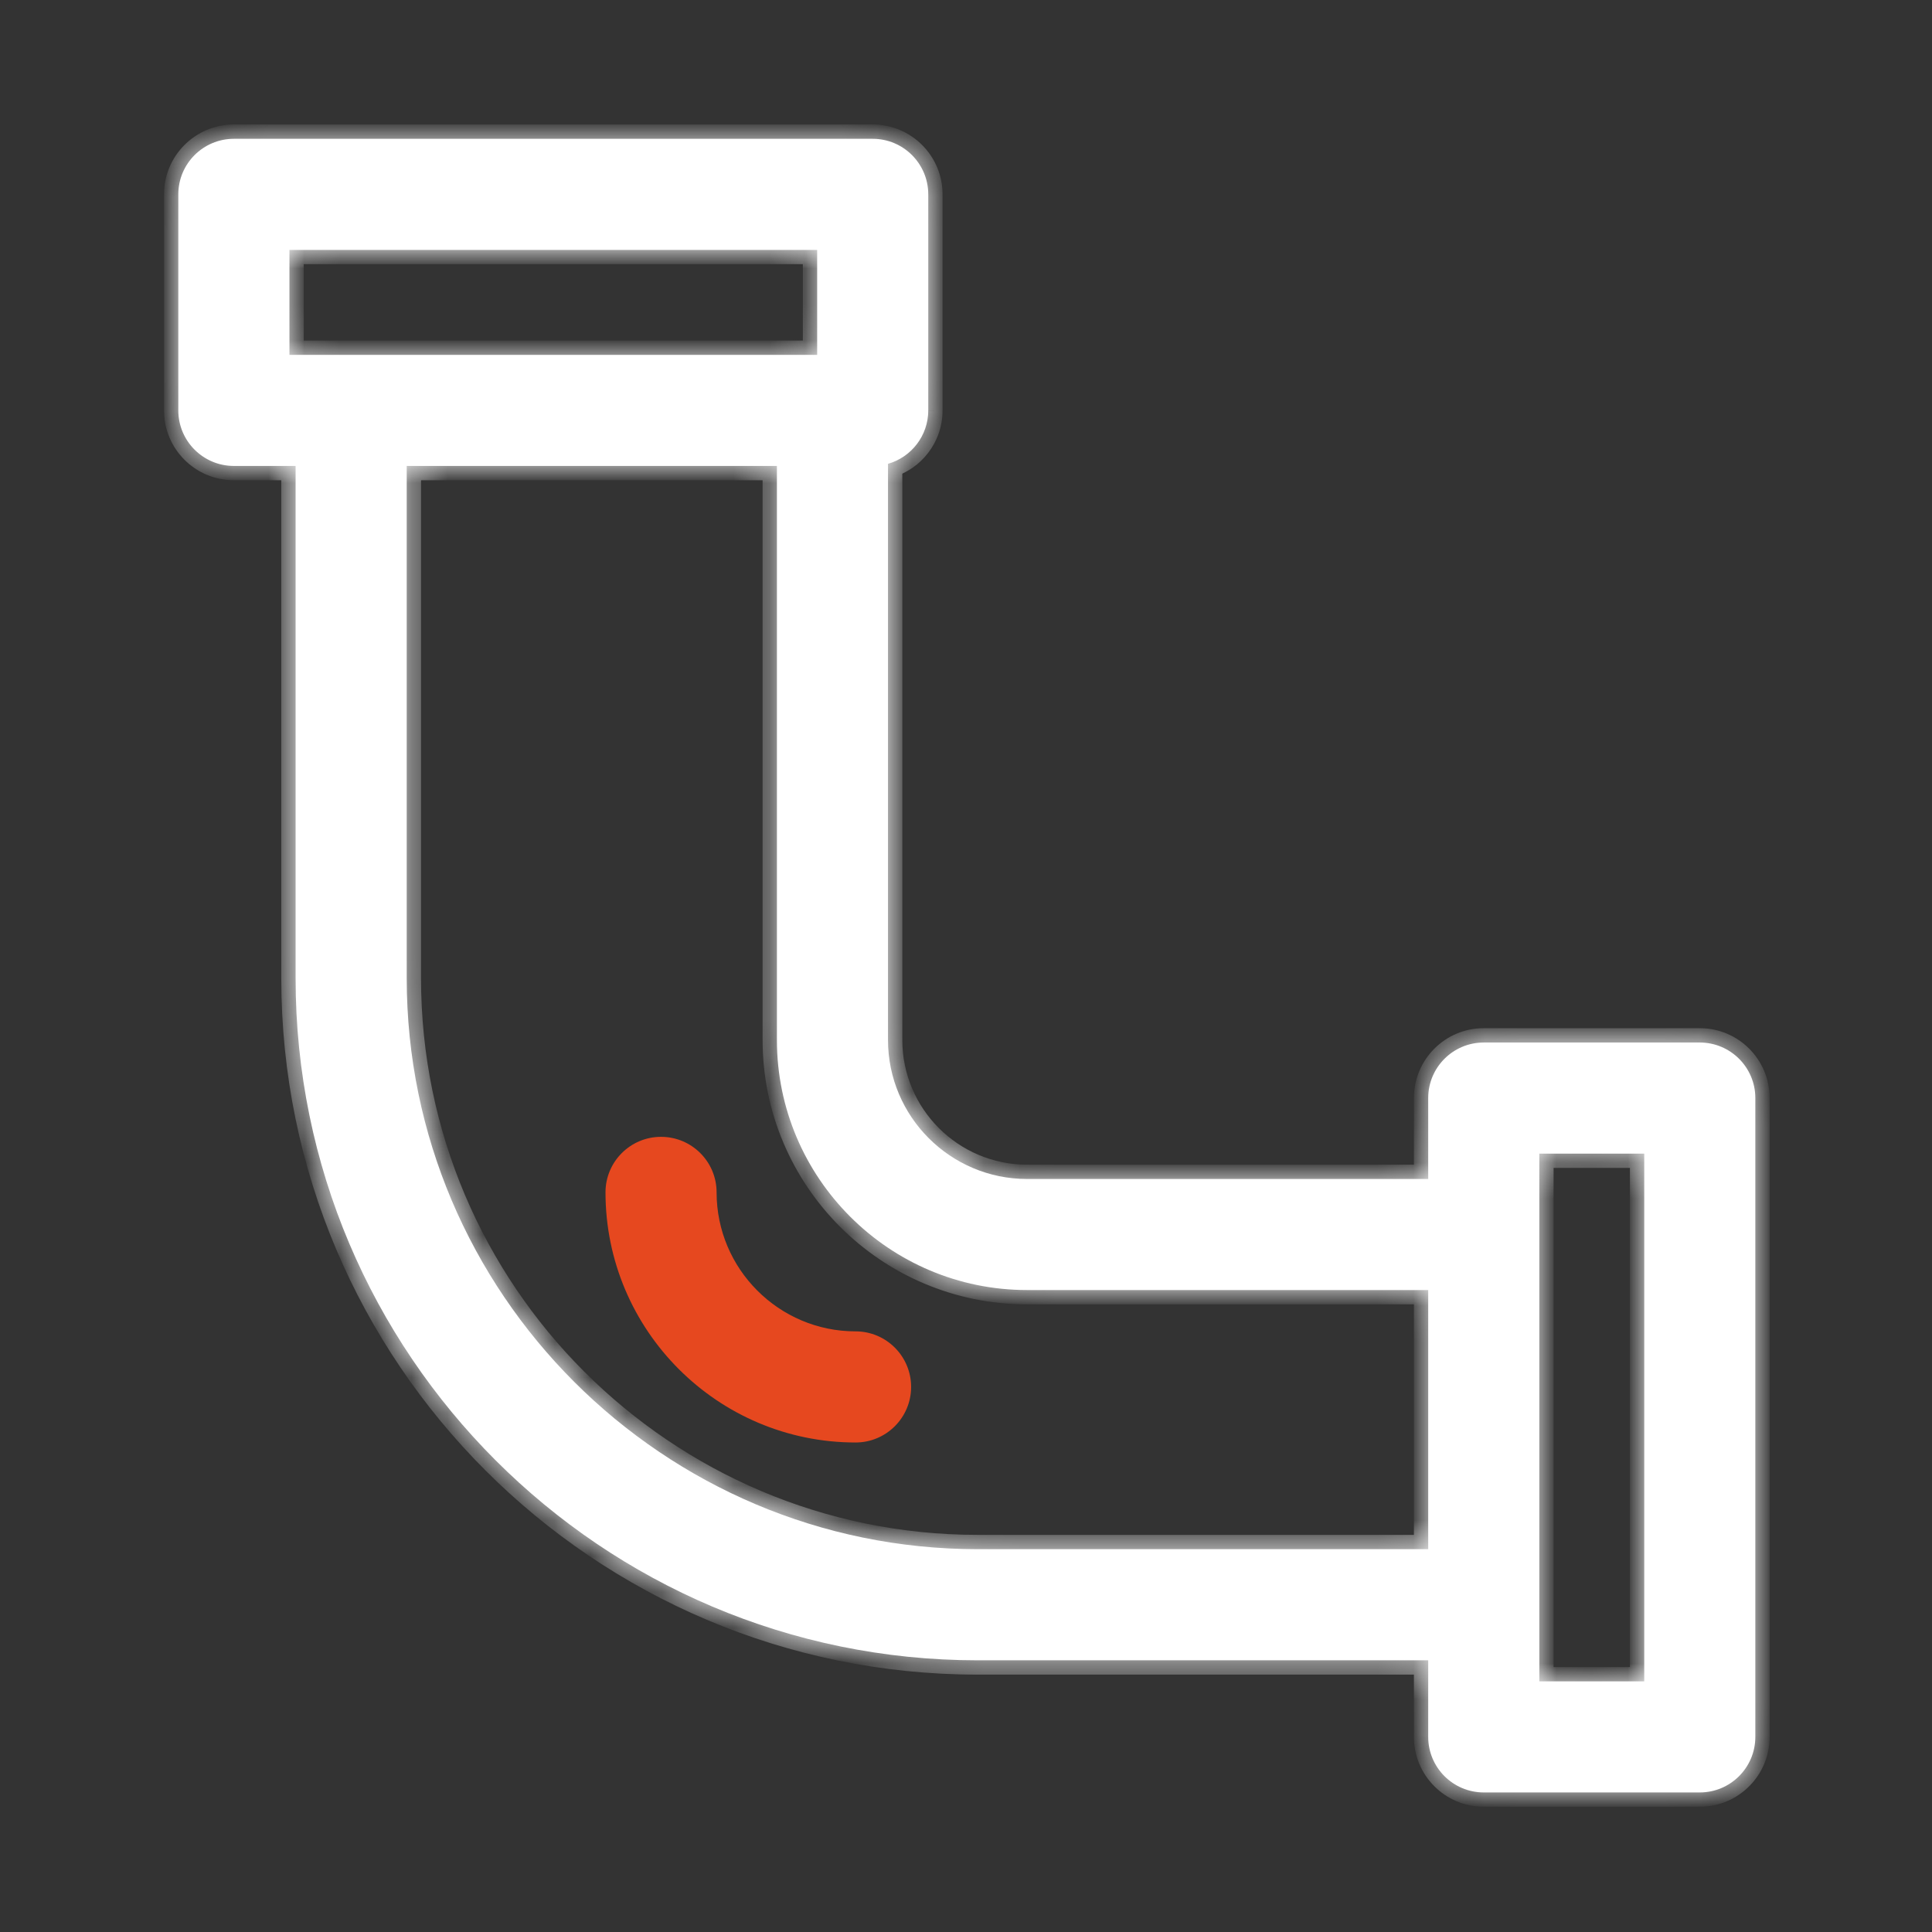 <svg width="54" height="54" viewBox="0 0 54 54" fill="none" xmlns="http://www.w3.org/2000/svg">
<rect x="0" y="0" width="54" height="54" fill="#333333" stroke="none"/>
<mask id="path-1-inside-1_1489_1053" fill="white">
<path fill-rule="evenodd" clip-rule="evenodd" d="M21.715 13.023H11.368V27.343C11.368 36.142 18.526 43.3 27.326 43.3H39.919V36.057H28.706C24.851 36.057 21.715 32.922 21.715 29.067V13.023ZM24.82 12.964C25.47 12.778 25.945 12.18 25.945 11.47V5.433C25.945 4.575 25.25 3.88 24.392 3.88H6.537C5.679 3.88 4.984 4.575 4.984 5.433V11.471C4.984 12.328 5.679 13.023 6.537 13.023H8.262V27.343C8.262 37.854 16.814 46.406 27.326 46.406H39.919V48.547C39.919 49.404 40.614 50.099 41.471 50.099H47.51C48.367 50.099 49.062 49.404 49.062 48.546V30.691C49.062 29.834 48.367 29.139 47.51 29.139H41.471C40.614 29.139 39.919 29.834 39.919 30.691V32.953H28.706C26.563 32.953 24.82 31.21 24.82 29.068V12.964ZM8.09 9.918H22.84V6.985H8.09V9.918ZM43.024 46.994H45.957V32.244H43.024V46.994Z"/>
</mask>
<path fill-rule="evenodd" clip-rule="evenodd" d="M21.715 13.023H11.368V27.343C11.368 36.142 18.526 43.3 27.326 43.3H39.919V36.057H28.706C24.851 36.057 21.715 32.922 21.715 29.067V13.023ZM24.82 12.964C25.47 12.778 25.945 12.18 25.945 11.47V5.433C25.945 4.575 25.25 3.88 24.392 3.88H6.537C5.679 3.88 4.984 4.575 4.984 5.433V11.471C4.984 12.328 5.679 13.023 6.537 13.023H8.262V27.343C8.262 37.854 16.814 46.406 27.326 46.406H39.919V48.547C39.919 49.404 40.614 50.099 41.471 50.099H47.51C48.367 50.099 49.062 49.404 49.062 48.546V30.691C49.062 29.834 48.367 29.139 47.51 29.139H41.471C40.614 29.139 39.919 29.834 39.919 30.691V32.953H28.706C26.563 32.953 24.82 31.21 24.82 29.068V12.964ZM8.09 9.918H22.84V6.985H8.09V9.918ZM43.024 46.994H45.957V32.244H43.024V46.994Z" fill="white"/>
<path d="M11.368 13.023V12.623H10.968V13.023H11.368ZM21.715 13.023H22.115V12.623H21.715V13.023ZM39.919 43.3V43.7H40.319V43.3H39.919ZM39.919 36.057H40.319V35.657H39.919V36.057ZM24.82 12.964L24.71 12.579L24.42 12.662V12.964H24.82ZM25.945 11.47H25.545V11.471L25.945 11.47ZM8.262 13.023H8.662V12.623H8.262V13.023ZM39.919 46.406H40.319V46.006H39.919V46.406ZM39.919 32.953V33.353H40.319V32.953H39.919ZM22.84 9.918V10.318H23.24V9.918H22.84ZM8.09 9.918H7.69V10.318H8.09V9.918ZM22.84 6.985H23.24V6.585H22.84V6.985ZM8.09 6.985V6.585H7.69V6.985H8.09ZM45.957 46.994V47.394H46.357V46.994H45.957ZM43.024 46.994H42.624V47.394H43.024V46.994ZM45.957 32.244H46.357V31.844H45.957V32.244ZM43.024 32.244V31.844H42.624V32.244H43.024ZM11.368 13.423H21.715V12.623H11.368V13.423ZM11.768 27.343V13.023H10.968V27.343H11.768ZM27.326 42.9C18.747 42.9 11.768 35.921 11.768 27.343H10.968C10.968 36.363 18.306 43.7 27.326 43.7V42.9ZM39.919 42.9H27.326V43.7H39.919V42.9ZM39.519 36.057V43.3H40.319V36.057H39.519ZM39.919 35.657H28.706V36.457H39.919V35.657ZM28.706 35.657C25.072 35.657 22.115 32.701 22.115 29.067H21.315C21.315 33.143 24.63 36.457 28.706 36.457V35.657ZM22.115 29.067V13.023H21.315V29.067H22.115ZM24.93 13.348C25.747 13.115 26.345 12.363 26.345 11.47L25.545 11.471C25.545 11.997 25.193 12.441 24.71 12.579L24.93 13.348ZM26.345 11.47V5.433H25.545V11.47H26.345ZM26.345 5.433C26.345 4.354 25.471 3.48 24.392 3.48V4.28C25.029 4.28 25.545 4.796 25.545 5.433H26.345ZM24.392 3.48H6.537V4.28H24.392V3.48ZM6.537 3.48C5.458 3.48 4.584 4.354 4.584 5.433H5.384C5.384 4.796 5.9 4.28 6.537 4.28V3.48ZM4.584 5.433V11.471H5.384V5.433H4.584ZM4.584 11.471C4.584 12.549 5.458 13.423 6.537 13.423V12.623C5.9 12.623 5.384 12.107 5.384 11.471H4.584ZM6.537 13.423H8.262V12.623H6.537V13.423ZM7.862 13.023V27.343H8.662V13.023H7.862ZM7.862 27.343C7.862 38.075 16.593 46.806 27.326 46.806V46.006C17.035 46.006 8.662 37.633 8.662 27.343H7.862ZM27.326 46.806H39.919V46.006H27.326V46.806ZM39.519 46.406V48.547H40.319V46.406H39.519ZM39.519 48.547C39.519 49.625 40.393 50.499 41.471 50.499V49.699C40.835 49.699 40.319 49.183 40.319 48.547H39.519ZM41.471 50.499H47.51V49.699H41.471V50.499ZM47.51 50.499C48.588 50.499 49.462 49.625 49.462 48.546H48.663C48.663 49.183 48.146 49.699 47.51 49.699V50.499ZM49.462 48.546V30.691H48.663V48.546H49.462ZM49.462 30.691C49.462 29.613 48.588 28.738 47.51 28.738V29.538C48.146 29.538 48.663 30.055 48.663 30.691H49.462ZM47.51 28.738H41.471V29.538H47.51V28.738ZM41.471 28.738C40.393 28.738 39.519 29.613 39.519 30.691H40.319C40.319 30.055 40.835 29.538 41.471 29.538V28.738ZM39.519 30.691V32.953H40.319V30.691H39.519ZM28.706 33.353H39.919V32.553H28.706V33.353ZM24.42 29.068C24.42 31.431 26.342 33.353 28.706 33.353V32.553C26.784 32.553 25.22 30.989 25.22 29.068H24.42ZM24.42 12.964V29.068H25.22V12.964H24.42ZM22.84 9.518H8.09V10.318H22.84V9.518ZM22.44 6.985V9.918H23.24V6.985H22.44ZM8.09 7.385H22.84V6.585H8.09V7.385ZM8.49 9.918V6.985H7.69V9.918H8.49ZM45.957 46.594H43.024V47.394H45.957V46.594ZM45.557 32.244V46.994H46.357V32.244H45.557ZM43.024 32.644H45.957V31.844H43.024V32.644ZM43.424 46.994V32.244H42.624V46.994H43.424Z" fill="white" mask="url(#path-1-inside-1_1489_1053)"/>
<path d="M23.914 40.318C20.06 40.318 16.924 37.182 16.924 33.327C16.924 32.47 17.619 31.775 18.476 31.775C19.334 31.775 20.029 32.47 20.029 33.327C20.029 35.469 21.771 37.212 23.913 37.212C24.771 37.212 25.466 37.908 25.466 38.765C25.466 39.622 24.771 40.318 23.914 40.318Z" fill="#E6481F"/>
</svg>
